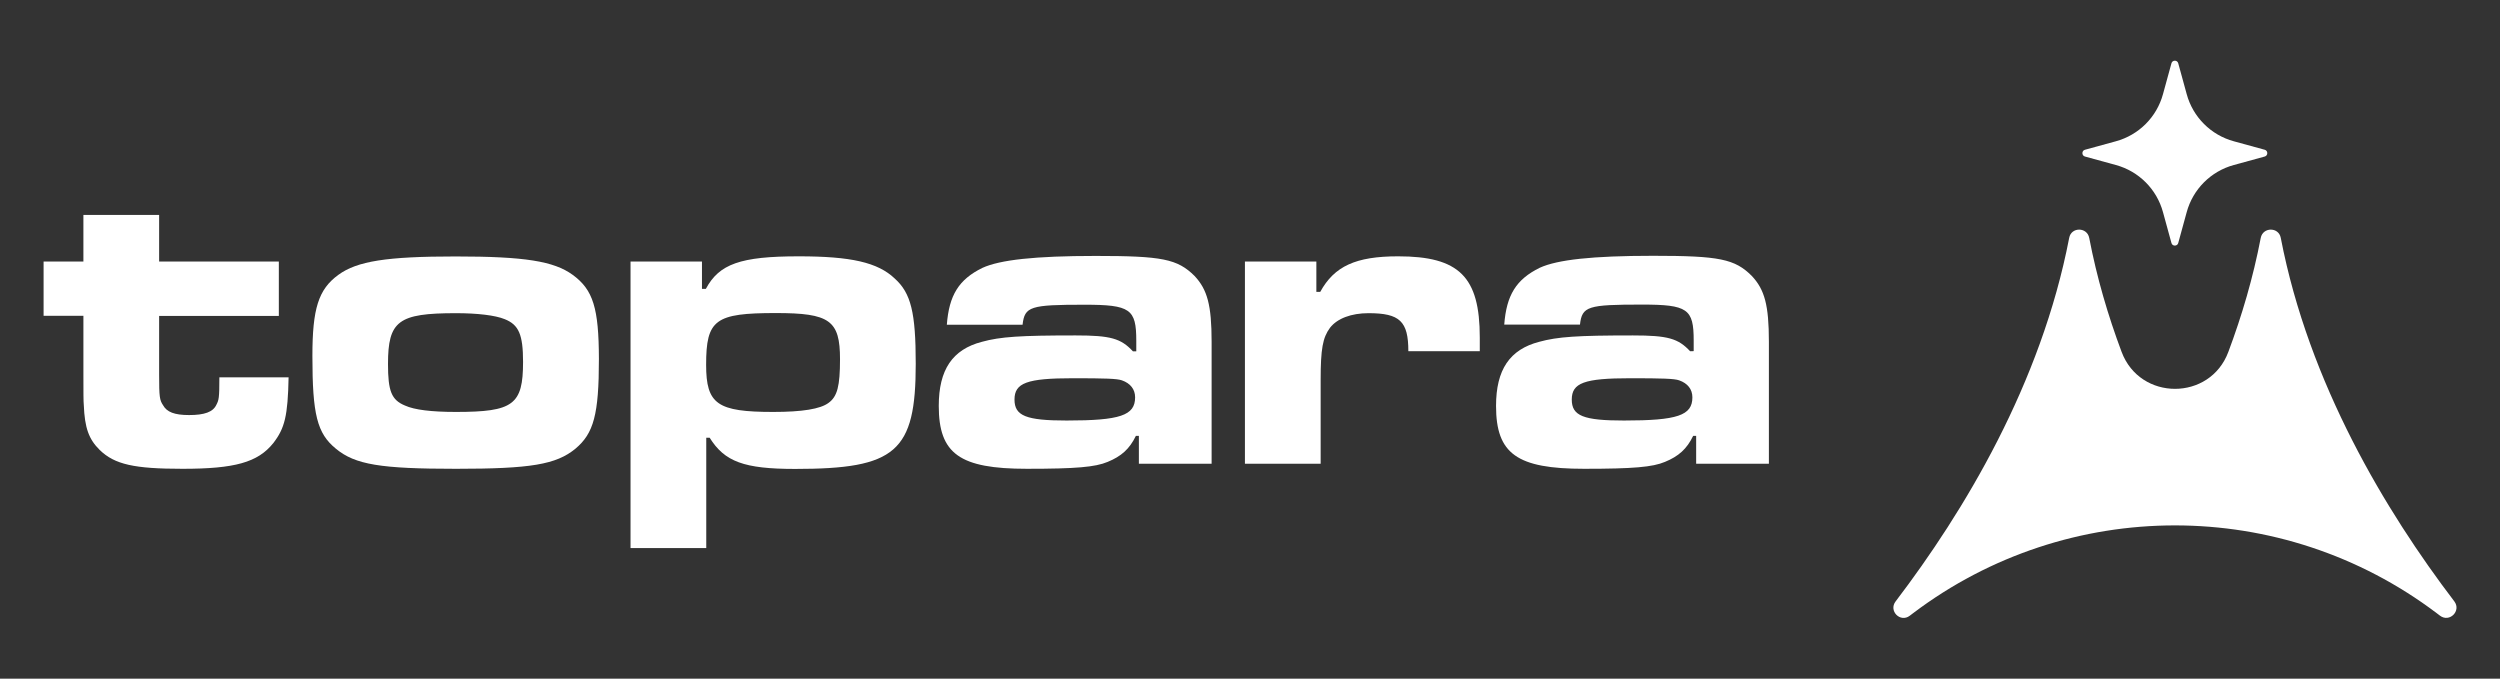 <svg xmlns="http://www.w3.org/2000/svg" xmlns:xlink="http://www.w3.org/1999/xlink" x="0px" y="0px" viewBox="0 0 1921.4 521.6" style="enable-background:new 0 0 1921.4 521.6;" xml:space="preserve"><rect x="0" y="0" width="1921.4" height="521.6" fill="#333333" stroke="none"/><style type="text/css">	.st0{display:none;}	.st1{fill:#FFFFFF;}</style><g id="_x30_1._GUIDES" class="st0"></g><g id="_x30_0._TOPARA_FINAL_BRAND">	<g>		<path class="st1" d="M1467.8,473.2c0.8-0.6,1.6-1.3,2.5-1.9c119.1-90,283.4-90,402.5,0c0.8,0.6,1.6,1.3,2.5,1.9   c7.3,5.5,16.5-3.7,11-11c-52.7-69.2-111.8-167.3-133.4-279.4c-1.6-8.5-13.8-8.4-15.4,0.1c-5.8,30.3-14.4,59.6-24.9,87.6   c-14.1,37.8-67.8,37.8-82,0c-10.5-28-19.1-57.3-24.9-87.6c-1.6-8.5-13.8-8.6-15.4-0.1c-21.6,112.1-80.7,210.2-133.4,279.4   C1451.3,469.5,1460.5,478.8,1467.8,473.2z"></path>		<path class="st1" d="M1602.4,120.3l23.7,6.5c17.7,4.8,31.5,18.6,36.3,36.3l6.5,23.7c0.7,2.6,4.5,2.6,5.2,0l6.5-23.7   c4.8-17.7,18.6-31.5,36.3-36.3l23.7-6.5c2.6-0.7,2.6-4.5,0-5.2l-23.7-6.5c-17.7-4.8-31.5-18.6-36.3-36.3l-6.5-23.7   c-0.7-2.6-4.5-2.6-5.2,0l-6.5,23.7c-4.8,17.7-18.6,31.5-36.3,36.3l-23.7,6.5C1599.8,115.8,1599.8,119.6,1602.4,120.3z"></path>		<path class="st1" d="M166.3,311.1c-2.6,5.6-9.2,7.9-21,7.9c-11.2,0-17.1-2.3-20-7.6c-2.6-3.9-3-6.2-3-23.3v-45.3h92V201h-92v-35.8   H64.1V201H33.5v41.7h30.6v45.3c0,12.8,0,20.7,0.3,23.3c0.7,17.7,3.9,26.3,12.2,34.5c11.5,11.2,26.6,14.5,63.7,14.5   c40.1,0,57.8-4.9,69.7-19.7c8.9-11.5,11.2-21,11.8-50.6h-53.2C168.6,306.1,168.2,307.4,166.3,311.1z"></path>		<path class="st1" d="M440.1,211.2c-14.5-10.5-36.8-14.1-90-14.1c-52.9,0-75.6,3.6-90,14.1c-15.4,11.2-20,26-20,62.4   c0,45,3.6,59.5,18.1,71.3c14.8,12.2,34.2,15.4,92.3,15.4c57.5,0,76.9-3.3,91.7-15.4c14.1-11.8,18.1-26.3,18.1-69   C460.2,236.8,455.9,222.7,440.1,211.2z M350.4,316.6c-18.7,0-31.9-1.6-39.1-4.9c-10.5-4.3-13.1-11.2-13.1-31.9   c0-33.2,7.9-39.1,52.2-39.1c16.4,0,30.2,1.6,37.5,4.6c10.8,4.3,14.1,11.8,14.1,32.9C402,311.1,394.5,316.6,350.4,316.6z"></path>		<path class="st1" d="M687.7,214.1c-13.1-12.5-33.8-17.1-73.9-17.1c-44.7,0-61.1,5.9-71.3,25h-3v-21h-54.9v220.2h58.2v-84.8h2.6   c11.5,18.4,26.3,24,65.7,24c77.5,0,92.7-13.1,92.7-80.8C703.8,240.1,700.1,225.3,687.7,214.1z M636.7,309.7   c-6.2,4.6-20,6.9-42.4,6.9c-43,0-51.6-5.9-51.6-36.2c0-34.8,6.9-39.8,53.6-39.8c41.4,0,49.3,5.6,49.3,35.5   C645.6,296.6,643.6,304.8,636.7,309.7z"></path>		<path class="st1" d="M842.1,196.7c-46.7,0-73.6,3-87.1,9.2c-18.1,8.9-25.6,21-27.3,43.7h58.2c1.6-14.1,5.9-15.4,47.6-15.4   c35.2,0,39.8,3.3,39.8,27.6v8.2h-2.6c-9.2-9.9-17.1-12.2-44-12.2c-42.7,0-57.8,1-72,4.9c-22.7,5.9-33.2,21.4-33.2,49.3   c0,36.8,16.1,48.3,67.7,48.3c37.8,0,52.6-1.3,62.1-5.3c10.5-4.3,16.8-9.9,21.7-20h2.3v21.4h55.9v-93.7c0-28.3-3.3-40.1-13.1-50.6   C904.9,199,893.1,196.7,842.1,196.7z M819.8,323.2c-31.2,0-40.1-3.6-40.1-16.1c0-12.8,9.5-16.4,45-16.4c24.6,0,33.8,0.3,37.5,1.6   c6.6,2.3,10.2,6.9,10.2,13.1C872.4,319.3,860.9,323.2,819.8,323.2z"></path>		<path class="st1" d="M1299,270c-9.2-9.9-17.1-12.2-44-12.2c-42.7,0-57.8,1-72,4.9c-22.7,5.9-33.2,21.4-33.2,49.3   c0,36.8,16.1,48.3,67.7,48.3c37.8,0,52.6-1.3,62.1-5.3c10.5-4.3,16.8-9.9,21.7-20h2.3v21.4h55.9v-93.7c0-28.3-3.3-40.1-13.1-50.6   c-13.1-13.1-25-15.5-75.9-15.5c-46.7,0-73.6,3-87.1,9.2c-18.1,8.9-25.6,21-27.3,43.7h58.2c1.6-14.1,5.9-15.4,47.6-15.4   c35.2,0,39.8,3.3,39.8,27.6v8.2H1299z M1248.1,323.2c-31.2,0-40.1-3.6-40.1-16.1c0-12.8,9.5-16.4,45-16.4   c24.6,0,33.8,0.3,37.5,1.6c6.6,2.3,10.2,6.9,10.2,13.1C1300.7,319.3,1289.2,323.2,1248.1,323.2z"></path>		<path class="st1" d="M1015,292c0-24,1.6-32.5,7.2-40.1c5.6-7.2,16.4-11.2,29.6-11.2c24,0,30.6,6.2,30.6,29.2h54.9v-10.5   c0-46.7-15.8-62.4-62.8-62.4c-32.5,0-49,7.6-59.8,27.3h-3V201h-54.9v155.4h58.2V292z"></path>	</g></g></svg>